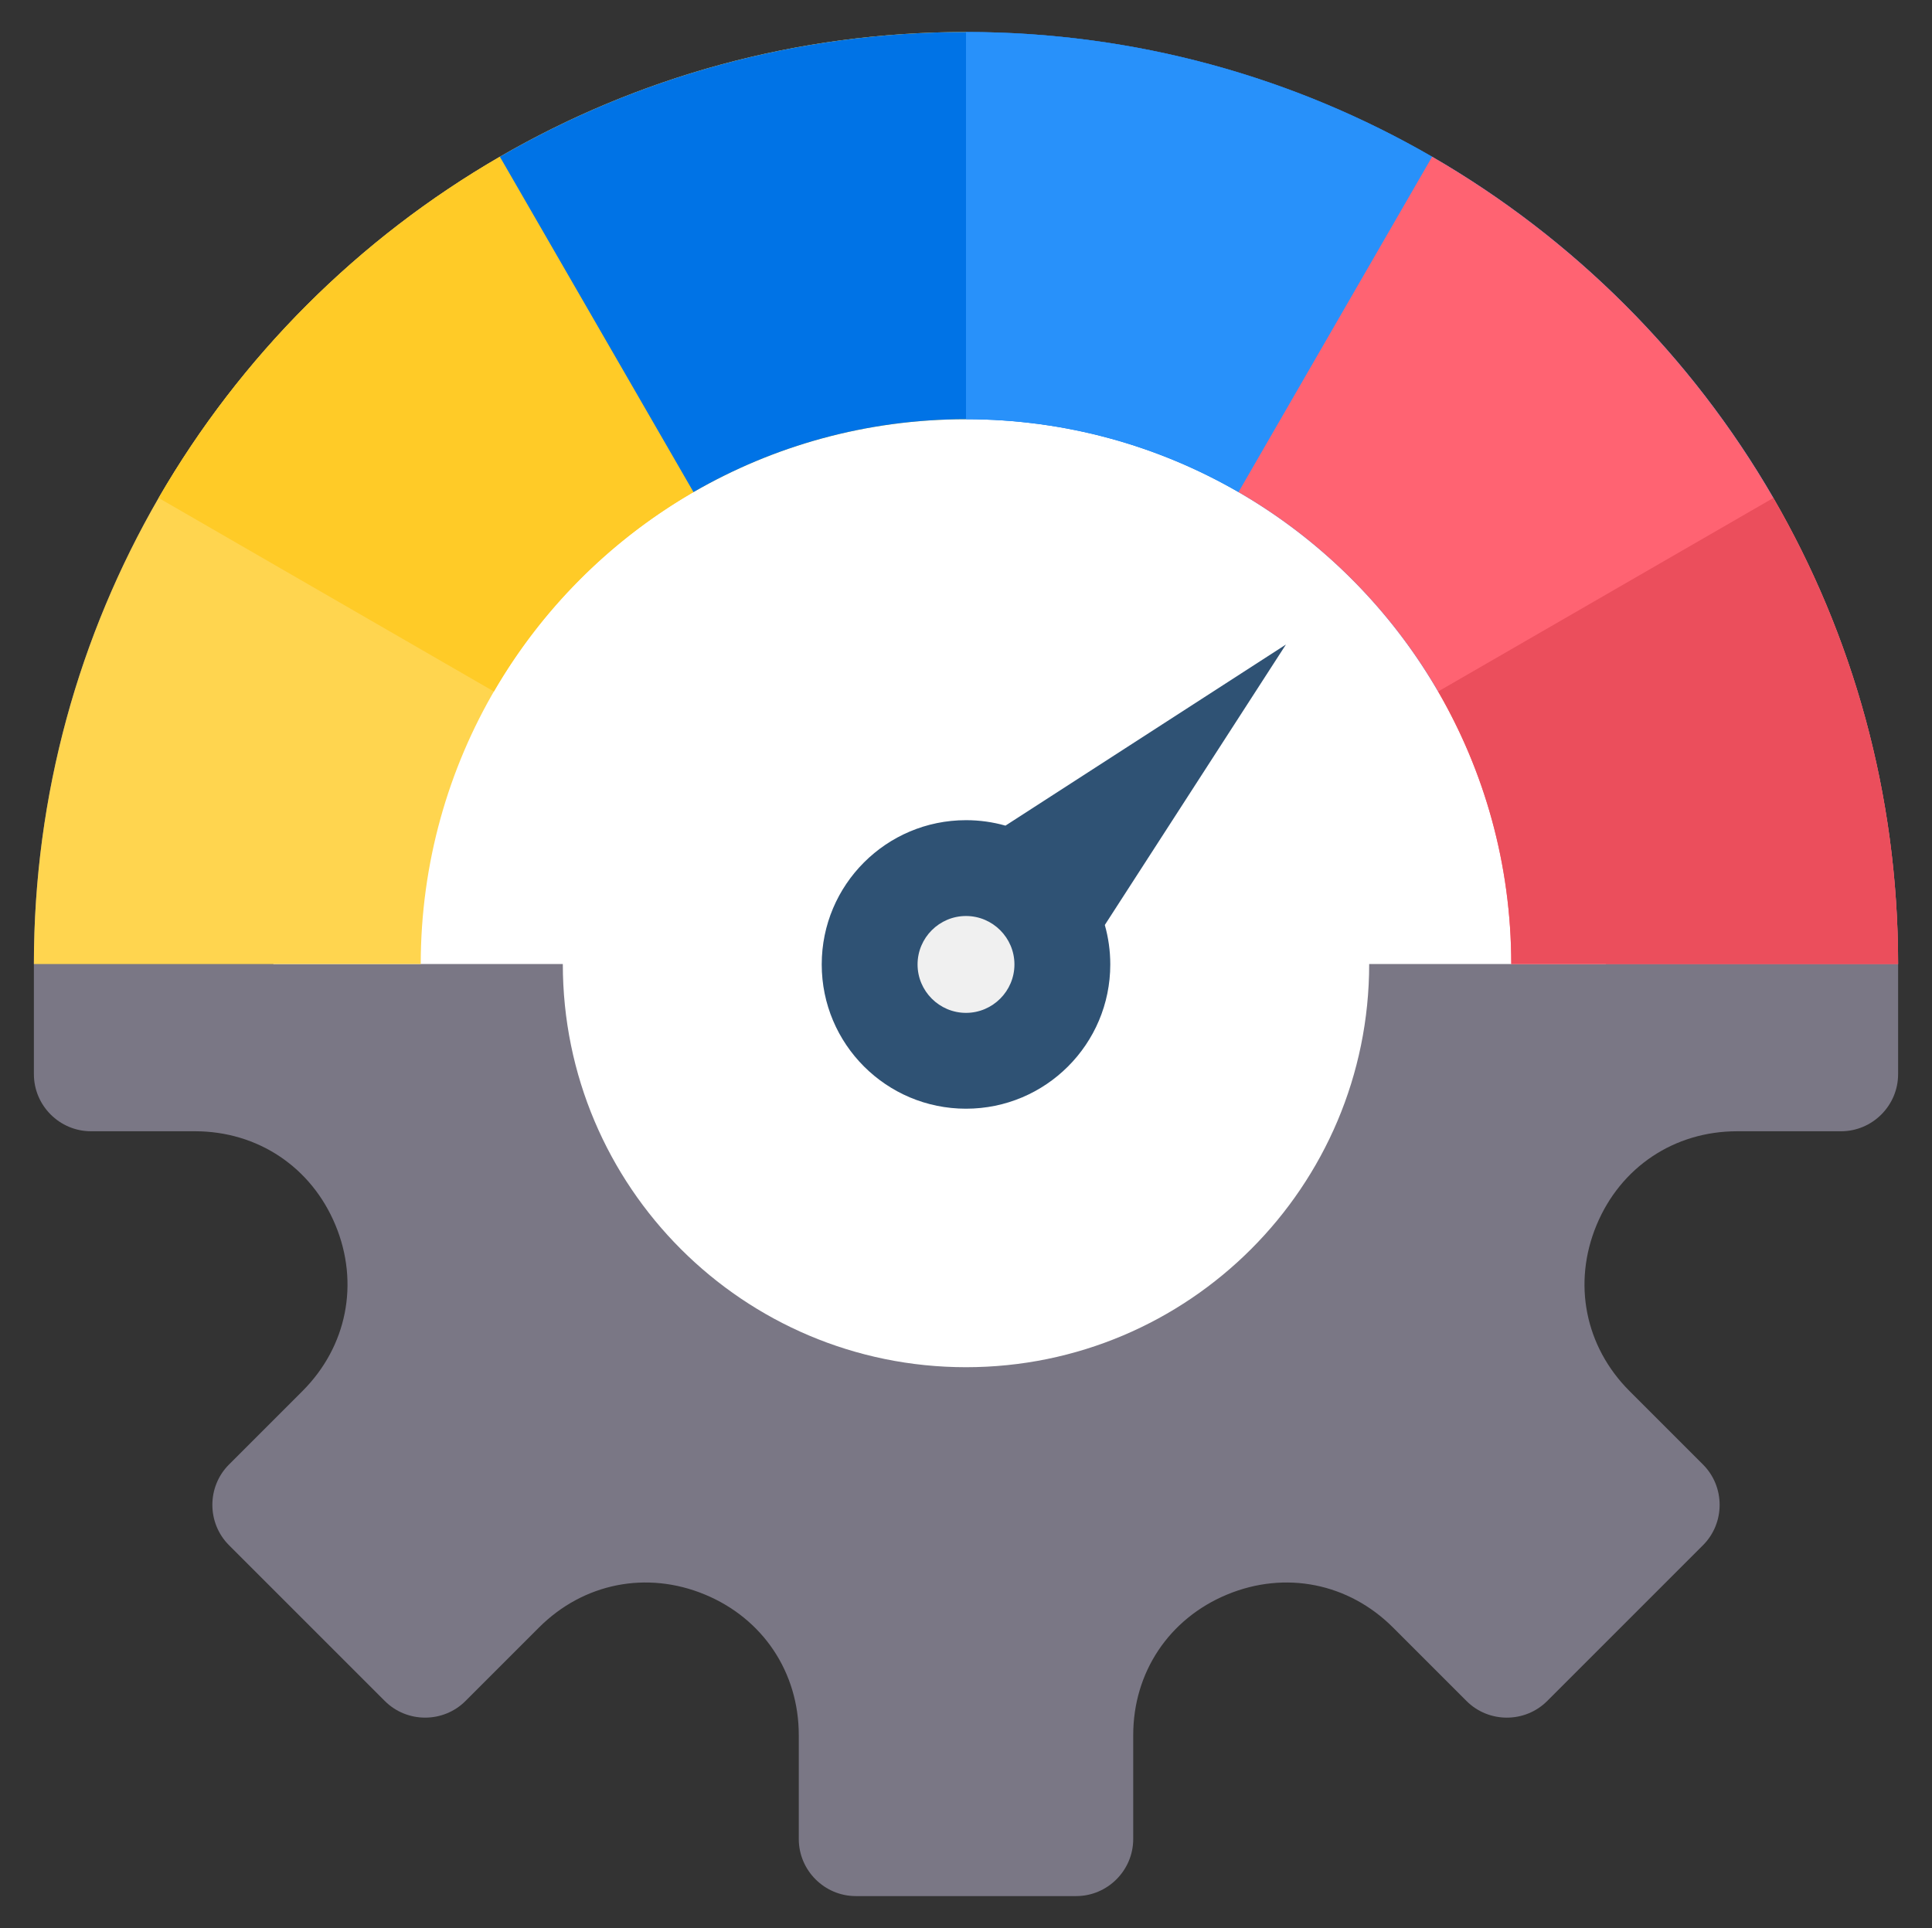 <svg width="513" height="512" viewBox="0 0 513 512" fill="none" xmlns="http://www.w3.org/2000/svg">
<rect x="0" y="0" width="513" height="512" fill="#333333" stroke="none"/>
<path fill-rule="evenodd" clip-rule="evenodd" d="M504 285.249C504 293.583 497.181 300.402 488.847 300.402H461.249C444.557 300.402 430.305 309.926 423.917 325.347C417.53 340.769 420.874 357.581 432.677 369.384L452.191 388.898C458.084 394.792 458.084 404.434 452.191 410.328L410.826 451.693C404.933 457.586 395.29 457.586 389.397 451.693L369.883 432.179C358.08 420.376 341.268 417.032 325.847 423.419C310.426 429.807 300.902 444.06 300.902 460.751V488.348C300.902 496.682 294.084 503.501 285.749 503.501H227.251C218.917 503.501 212.098 496.682 212.098 488.348V460.75C212.098 444.058 202.575 429.805 187.153 423.418C171.732 417.03 154.92 420.374 143.117 432.177L123.603 451.691C117.71 457.584 108.067 457.584 102.174 451.691L60.809 410.326C54.915 404.432 54.915 394.79 60.809 388.896L80.323 369.382C92.126 357.579 95.47 340.767 89.083 325.345C82.695 309.924 68.443 300.4 51.751 300.4H24.153C15.819 300.4 9 293.582 9 285.247V256C9 119.309 119.81 8.5 256.5 8.5C393.19 8.5 504 119.309 504 256V285.249Z" fill="#7A7785"/>
<path fill-rule="evenodd" clip-rule="evenodd" d="M426.42 256.001H363.556C363.556 315.126 315.625 363.057 256.5 363.057C197.375 363.057 149.444 315.126 149.444 256.001H72.584V90.445H426.42V256.001Z" fill="white"/>
<path fill-rule="evenodd" clip-rule="evenodd" d="M9 255.998H111.716C111.754 202.437 140.876 155.684 184.142 130.671L132.729 41.621C95.171 63.352 63.853 94.67 42.122 132.227C21.057 168.636 9 210.909 9 255.998Z" fill="#FFD54F"/>
<path fill-rule="evenodd" clip-rule="evenodd" d="M42.123 132.229L131.142 183.624C156.188 140.398 202.946 111.32 256.5 111.32H256.501L256.5 8.5C211.411 8.5 169.138 20.557 132.73 41.623C95.171 63.354 63.854 94.672 42.123 132.229Z" fill="#FFCB27"/>
<path fill-rule="evenodd" clip-rule="evenodd" d="M132.729 41.623L184.142 130.673C205.43 118.366 230.141 111.319 256.499 111.319C282.857 111.319 307.568 118.365 328.857 130.673L380.27 41.623C343.862 20.557 301.589 8.5 256.5 8.5C211.411 8.5 169.138 20.557 132.729 41.623Z" fill="#0073E6"/>
<path fill-rule="evenodd" clip-rule="evenodd" d="M256.5 8.5V111.32C310.054 111.32 356.812 140.398 381.859 183.625L470.878 132.23C449.147 94.672 417.829 63.354 380.271 41.624C343.862 20.557 301.589 8.5 256.5 8.5Z" fill="#2891FA"/>
<path fill-rule="evenodd" clip-rule="evenodd" d="M380.27 41.621L328.857 130.671C372.123 155.684 401.245 202.437 401.283 255.998H504C504 210.909 491.943 168.636 470.877 132.227C449.146 94.669 417.828 63.352 380.27 41.621Z" fill="#FF6372"/>
<path fill-rule="evenodd" clip-rule="evenodd" d="M470.877 132.23L381.858 183.625C394.193 204.913 401.265 229.631 401.284 256.001H504C504 210.912 491.943 168.639 470.877 132.23Z" fill="#EB4E5C"/>
<path fill-rule="evenodd" clip-rule="evenodd" d="M256.5 217.795C260.133 217.795 263.648 218.3 266.978 219.245L341.448 171.156L293.359 245.626C294.304 248.956 294.81 252.471 294.81 256.104C294.81 277.262 277.658 294.414 256.5 294.414C235.342 294.414 218.191 277.262 218.191 256.104C218.191 234.947 235.342 217.795 256.5 217.795Z" fill="#2F5274"/>
<path fill-rule="evenodd" clip-rule="evenodd" d="M256.5 268.964C263.583 268.964 269.361 263.186 269.361 256.103C269.361 249.019 263.583 243.242 256.5 243.242C249.416 243.242 243.639 249.02 243.639 256.103C243.639 263.186 249.416 268.964 256.5 268.964Z" fill="#F0F0F0"/>
</svg>
